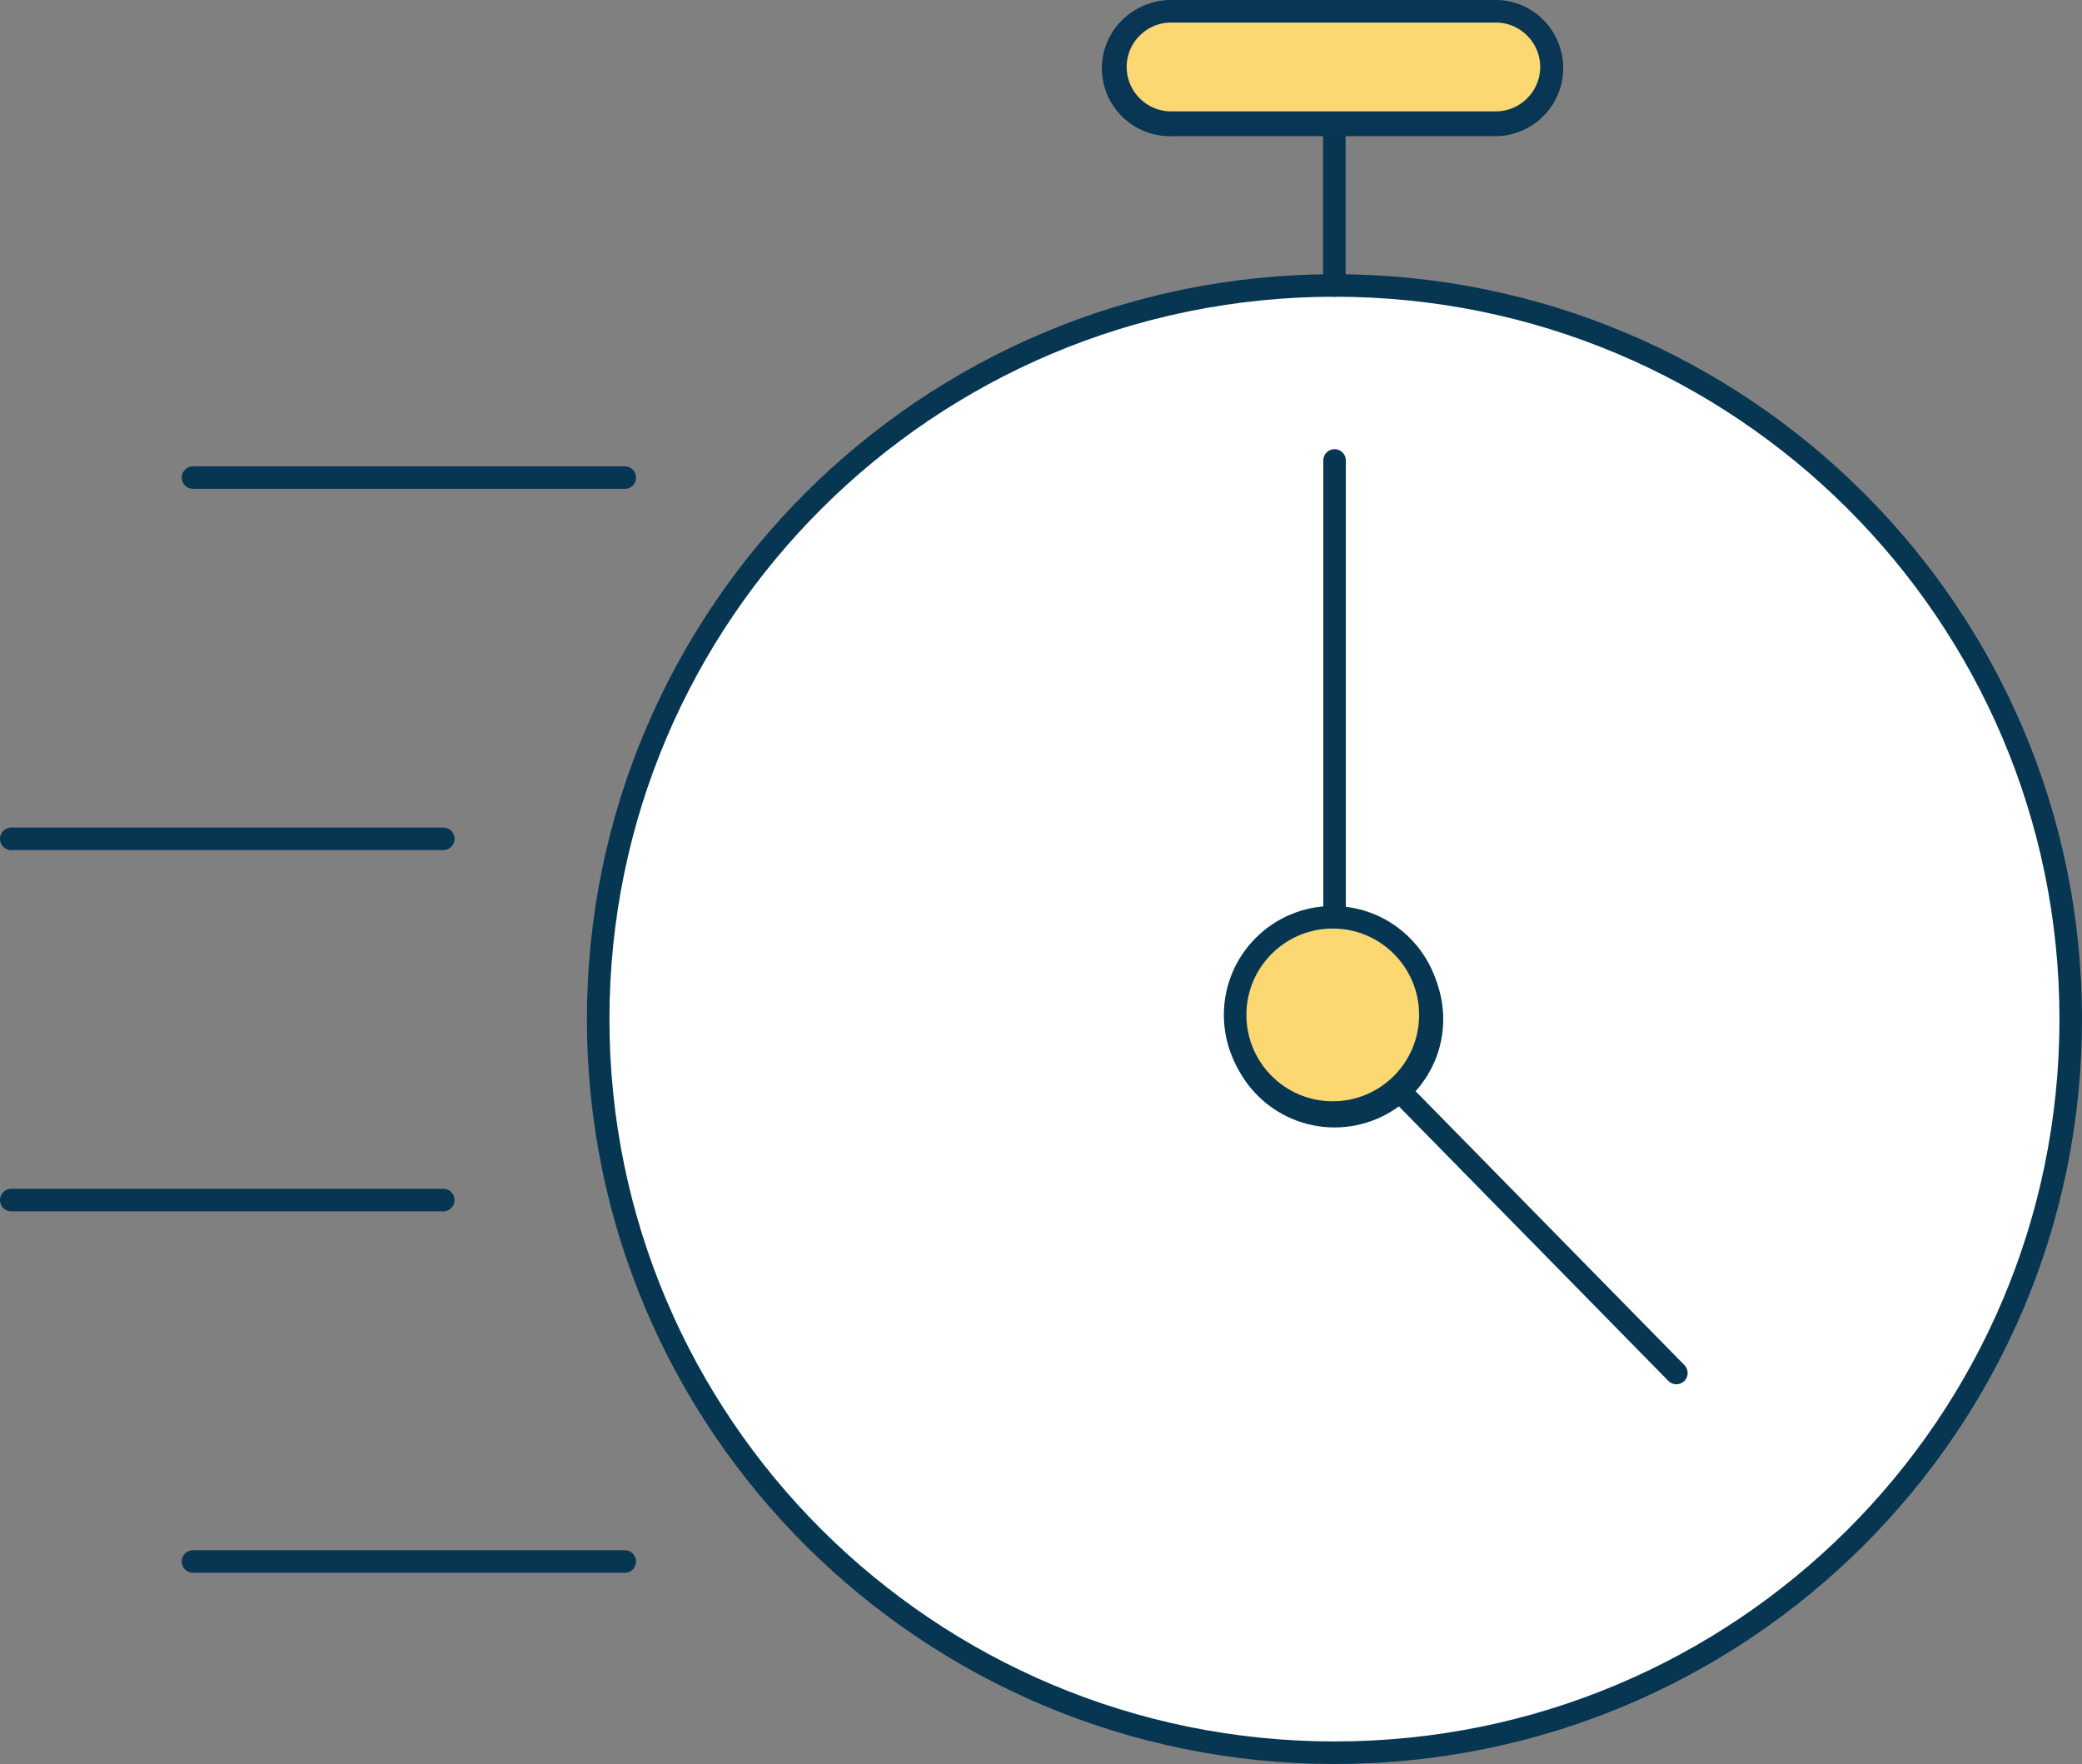 <?xml version="1.0" encoding="UTF-8"?><svg id="Layer_2" xmlns="http://www.w3.org/2000/svg" viewBox="0 0 92.34 78.23"><rect x="0" y="0" width="92.34" height="78.23" fill="#808080" stroke="none"/><defs><style>.cls-1,.cls-2{stroke:#073653;stroke-linecap:round;stroke-linejoin:round;}.cls-1,.cls-3{fill:#fcd873;}.cls-2,.cls-4{fill:#fff;}.cls-5{fill:#e4e9ed;}.cls-3{stroke:#083654;}</style></defs><g id="Layer_1-2"><g><path class="cls-4" d="M59.65,49.53c2.33,0,4.21-1.88,4.21-4.2s-1.88-4.2-4.21-4.2-4.23,1.88-4.23,4.2,1.89,4.2,4.23,4.2"/><path class="cls-4" d="M66.31,5.54h-14.42c-1.39,0-2.52-1.13-2.52-2.51s1.13-2.51,2.52-2.51h14.42c1.39,0,2.52,1.13,2.52,2.51s-1.13,2.51-2.52,2.51m-7.13,7.13V5.54M8.56,21.18H27.71M8.56,69.25H27.71M.5,53.22H19.66M.5,37.2H19.66m42.43,11.2l12.26,12.49m-15.16-19.99V20.42m4.32,24.78c0,2.37-1.94,4.3-4.32,4.3s-4.32-1.93-4.32-4.3,1.94-4.3,4.32-4.3,4.32,1.93,4.32,4.3m28.33,0c0,17.98-14.61,32.53-32.65,32.53S26.53,63.16,26.53,45.2,41.15,12.66,59.19,12.66s32.65,14.57,32.65,32.53"/><path class="cls-2" d="M66.31,5.54h-14.42c-1.39,0-2.52-1.13-2.52-2.51s1.13-2.51,2.52-2.51h14.42c1.39,0,2.52,1.13,2.52,2.51s-1.13,2.51-2.52,2.51Zm-7.13,7.13V5.54M8.56,21.18H27.71M8.56,69.25H27.71M.5,53.22H19.66M.5,37.2H19.66m42.43,11.2l12.26,12.49m-15.16-19.99V20.42m4.32,24.78c0,2.37-1.94,4.3-4.32,4.3s-4.32-1.93-4.32-4.3,1.94-4.3,4.32-4.3,4.32,1.93,4.32,4.3Zm28.33,0c0,17.98-14.61,32.53-32.65,32.53S26.53,63.16,26.53,45.2,41.15,12.66,59.19,12.66s32.65,14.57,32.65,32.53Z"/><path class="cls-5" d="M51.94,.5c-1.36,0-2.47,1.11-2.47,2.47s1.11,2.47,2.47,2.47h14.4c1.36,0,2.47-1.11,2.47-2.47s-1.11-2.47-2.47-2.47c0,0-14.4,0-14.4,0Z"/><path class="cls-3" d="M51.94,.5c-1.36,0-2.47,1.11-2.47,2.47s1.11,2.47,2.47,2.47h14.4c1.36,0,2.47-1.11,2.47-2.47s-1.11-2.47-2.47-2.47c0,0-14.4,0-14.4,0Z"/><path class="cls-5" d="M59.11,49.34c2.39,0,4.33-1.94,4.33-4.33s-1.94-4.33-4.33-4.33-4.32,1.94-4.32,4.33,1.94,4.33,4.32,4.33"/><circle class="cls-1" cx="59.11" cy="45.01" r="4.33"/></g></g></svg>